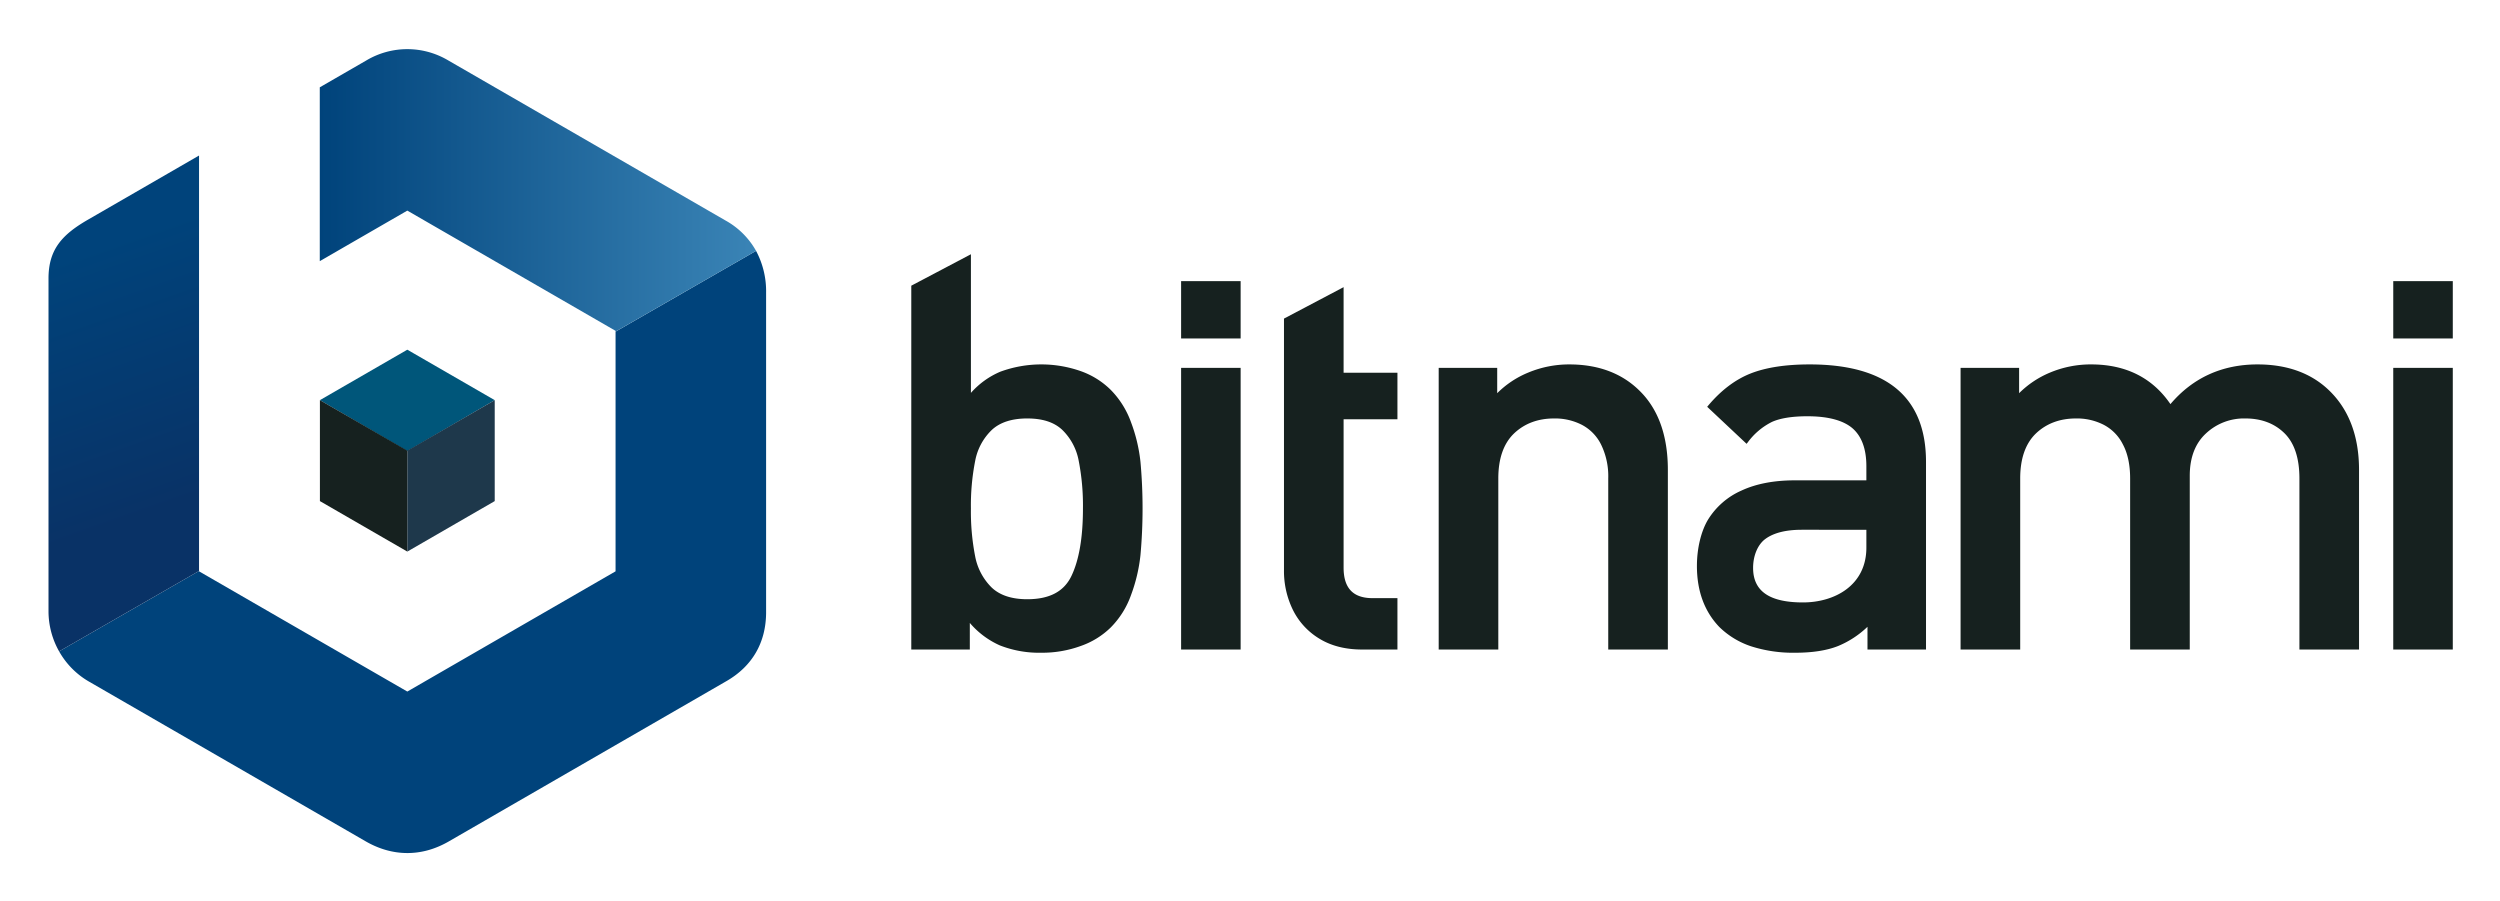 <svg xmlns="http://www.w3.org/2000/svg" role="img" viewBox="24.01 9.51 961.48 346.48"><title>Bitnami - Tanzu Application Catalog logo</title><defs><linearGradient id="a" x1="53.093" x2="87.711" y1="107.278" y2="205.141" gradientUnits="userSpaceOnUse"><stop offset="0" stop-color="#00437b"/><stop offset="1" stop-color="#093266"/></linearGradient><linearGradient id="b" x1="146.993" x2="314.783" y1="82.728" y2="82.728" gradientUnits="userSpaceOnUse"><stop offset="0" stop-color="#00437b"/><stop offset="1" stop-color="#3a84b6"/></linearGradient></defs><path fill="#16211f" d="M478.253 117.621h22.895v22.054h-22.895zm0 33.371h22.895v108.322h-22.895zm-19.256 20.925a34.177 34.177 0 0 0-7.825-12.483 31.073 31.073 0 0 0-11.432-7.161 45.794 45.794 0 0 0-30.996.182 31.508 31.508 0 0 0-11.327 8.154V107.289L374.483 119.384V259.314h22.511v-10.234a32.636 32.636 0 0 0 11.532 8.634 41.344 41.344 0 0 0 15.987 2.832 43.231 43.231 0 0 0 15.188-2.613 30.963 30.963 0 0 0 11.463-7.082 33.639 33.639 0 0 0 7.83-12.492 62.776 62.776 0 0 0 3.626-15.325 199.296 199.296 0 0 0 0-35.936 61.547 61.547 0 0 0-3.623-15.179zm-18.494 33.185c0 11.04-1.477 19.738-4.396 25.851-2.88 6.067-8.457 9.015-17.045 9.015-5.909 0-10.5-1.507-13.642-4.478a22.749 22.749 0 0 1-6.365-11.978 89.477 89.477 0 0 1-1.639-18.411 88.564 88.564 0 0 1 1.639-18.341 22.146 22.146 0 0 1 6.36-11.866c3.154-2.952 7.745-4.449 13.647-4.449 5.917 0 10.326 1.431 13.475 4.378a22.181 22.181 0 0 1 6.327 11.865 89.642 89.642 0 0 1 1.639 18.413zm100.245-85.156l-22.931 12.094v96.791a33.901 33.901 0 0 0 3.372 15.11 26.733 26.733 0 0 0 10.178 11.154c4.522 2.799 10.075 4.218 16.507 4.218h13.58V239.55h-9.568c-7.494 0-11.138-3.841-11.138-11.739v-57.05h20.706V152.859h-20.706zm86.808 29.715a41.019 41.019 0 0 0-15.808 3.144 36.477 36.477 0 0 0-11.926 7.927v-9.74h-22.503V259.314h22.928v-65.812c0-7.592 2.02-13.393 5.999-17.243 4.033-3.857 9.225-5.812 15.437-5.812a22.601 22.601 0 0 1 10.718 2.454 17.084 17.084 0 0 1 7.366 7.572 27.705 27.705 0 0 1 2.76 13.029v65.812h22.928v-69.081c0-13.231-3.718-23.526-11.04-30.598-6.762-6.617-15.798-9.974-26.859-9.974zM944.433 150.992h22.9v108.322h-22.9zm.003-33.371h22.898v22.054h-22.898zm-52.184 32.04c-13.647 0-24.915 5.137-33.511 15.27-6.916-10.133-17.162-15.27-30.474-15.27a40.487 40.487 0 0 0-16.023 3.218 36.863 36.863 0 0 0-11.701 7.85v-9.737h-22.511V259.314h22.931v-65.812c0-7.59 2.02-13.392 6.002-17.243 4.033-3.857 9.225-5.812 15.437-5.812a22.544 22.544 0 0 1 10.713 2.454 17.069 17.069 0 0 1 7.364 7.574c1.833 3.436 2.763 7.819 2.763 13.027v65.812h22.931v-66.833c0-6.967 2.087-12.433 6.204-16.248a21.38 21.38 0 0 1 15.199-5.787c6.132 0 11.184 1.906 15.009 5.667 3.825 3.756 5.763 9.607 5.763 17.388V259.314h22.928v-69.081c0-12.942-3.882-23.238-11.537-30.601-6.862-6.616-16.11-9.971-27.486-9.971zm-172.31 0c-9.128 0-16.725 1.164-22.58 3.459-5.902 2.311-11.401 6.459-16.351 12.328l-.433.513 15.155 14.243.479-.607a25.807 25.807 0 0 1 9.258-7.811c3.206-1.449 7.804-2.185 13.667-2.185 7.93 0 13.767 1.563 17.352 4.641 3.526 3.088 5.313 7.982 5.313 14.546v5.46h-27.586c-7.953 0-14.832 1.322-20.447 3.931A28.68 28.68 0 0 0 680.95 209.284c-2.704 4.428-4.319 11.119-4.319 17.895 0 9.637 2.906 17.537 8.649 23.496a31.729 31.729 0 0 0 12.221 7.407 52.977 52.977 0 0 0 16.996 2.464c6.583 0 12.111-.869 16.43-2.582a36.434 36.434 0 0 0 11.302-7.391v8.741h22.508v-72.178c0-24.867-15.07-37.475-44.794-37.475zm21.861 63.594v6.872c0 14.557-12.249 21.075-24.39 21.075-12.904 0-19.175-4.345-19.175-13.283 0-4.711 1.792-8.965 4.678-11.103 3.177-2.363 7.909-3.56 14.067-3.56z"/><path fill="#00567a" fill-rule="evenodd" d="M214.275 163.405l-33.615-19.407-33.615 19.407 33.614 19.598 33.616-19.598z"/><path fill="#1e384b" fill-rule="evenodd" d="M180.66 221.642l33.615-19.415v-38.822l-33.615 19.413v38.824z"/><path fill="#16211f" fill-rule="evenodd" d="M180.659 221.642l-33.614-19.415v-38.822l33.614 19.413v38.824z"/><path fill="#00437b" d="M260.75 137.044v92.193l-80.091 46.24-80.099-46.24v-.14l-53.817 30.926A30.92 30.92 0 0 0 58.046 271.536q53.276 30.756 106.553 61.517c10.424 6.021 21.642 6.048 32.008.064q53.404-30.835 106.811-61.669c9.971-5.754 15.229-14.89 15.229-26.506V122.051a32.883 32.883 0 0 0-3.863-16.058z"/><path fill="url(#a)" d="M100.561 69.326l-42.673 24.642c-9.923 5.729-15.221 11.4-15.221 22.633V244.472a31.361 31.361 0 0 0 4.077 15.55l53.817-30.926z"/><path fill="url(#b)" d="M303.177 94.392Q249.679 63.504 196.18 32.617a30.757 30.757 0 0 0-31.007-.022q-9.087 5.248-18.179 10.497v66.853l33.666-19.437 80.091 46.24v.295l54.033-31.05a30.162 30.162 0 0 0-11.607-11.602z"/></svg>